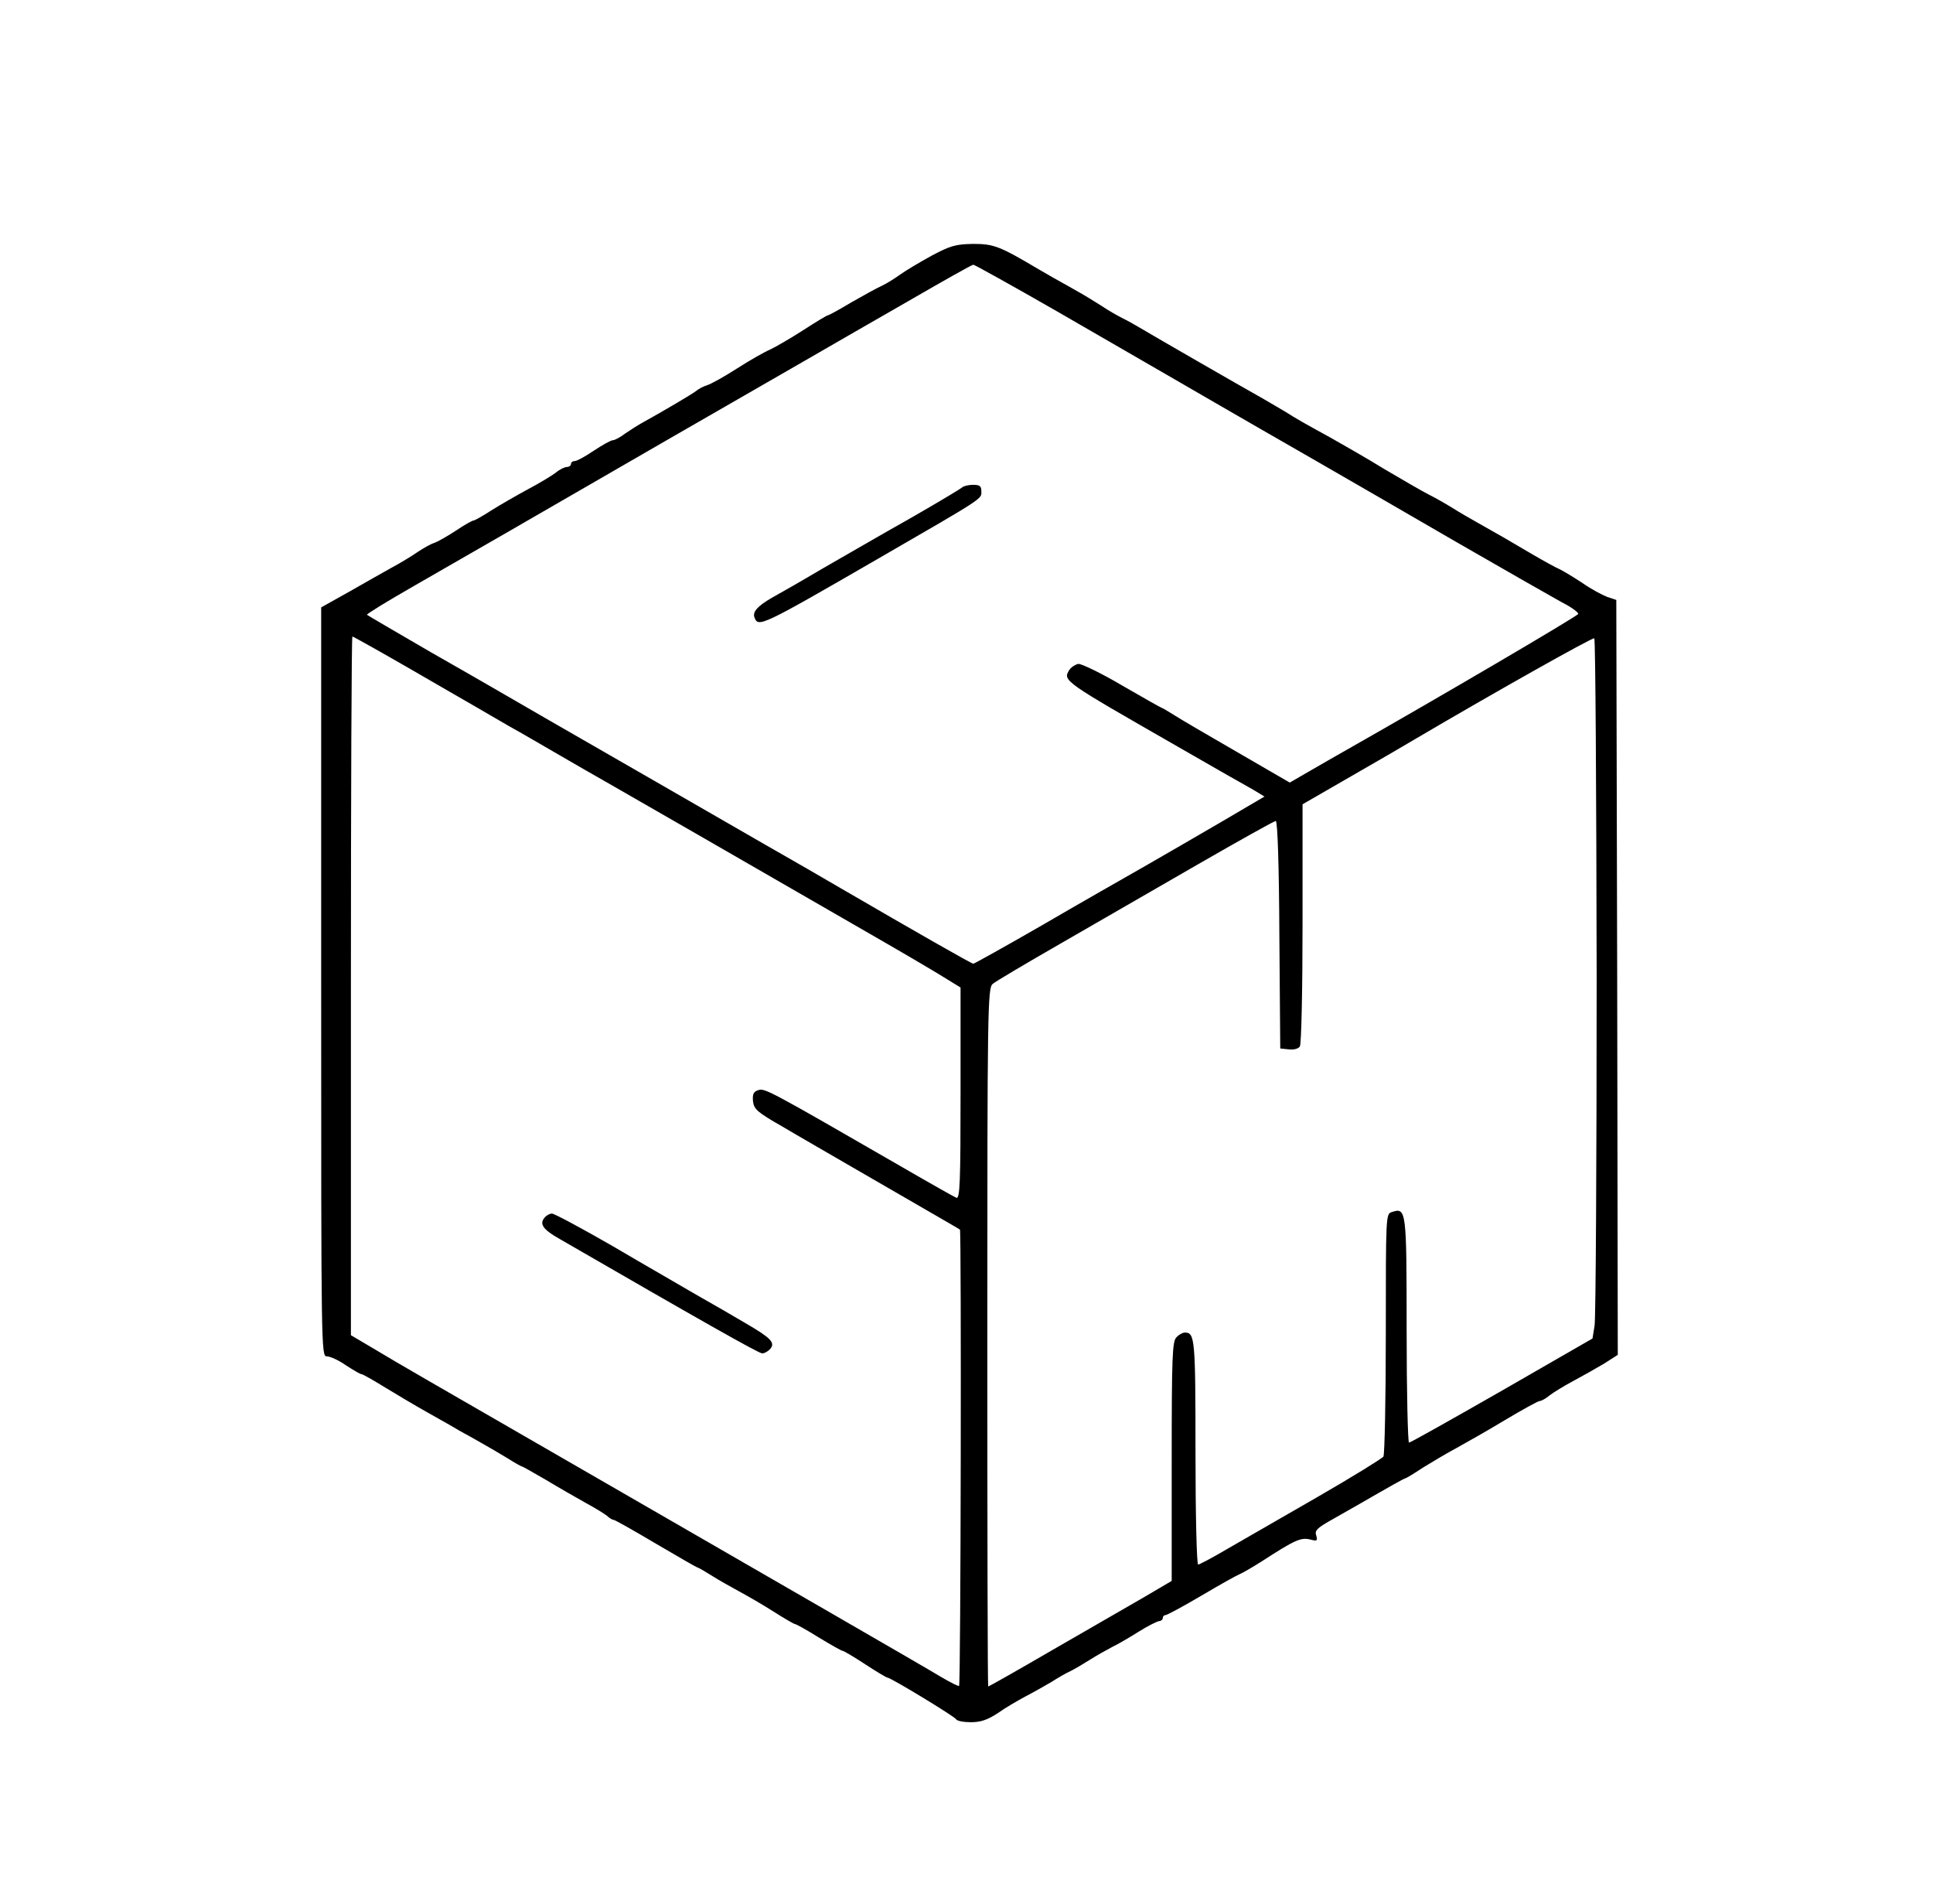 <?xml version="1.0" encoding="UTF-8" standalone="no"?> <svg xmlns="http://www.w3.org/2000/svg" version="1.0" width="650pt" height="640pt" viewBox="0 0 650 640" preserveAspectRatio="xMidYMid meet"><g transform="translate(0,640) scale(0.1,-0.1)" fill="#000000" stroke="none"><path d="M3132 5540 c-40 -22 -87 -50 -105 -63 -18 -13 -45 -30 -62 -38 -16 -7 -63 -33 -103 -56 -40 -24 -75 -43 -78 -43 -3 0 -40 -22 -83 -50 -42 -27 -92 -56 -111 -65 -19 -8 -70 -37 -112 -64 -42 -27 -87 -52 -100 -56 -13 -4 -30 -13 -38 -20 -13 -10 -102 -63 -185 -109 -11 -6 -34 -21 -52 -33 -17 -13 -36 -23 -42 -23 -7 0 -35 -16 -64 -35 -28 -19 -57 -35 -64 -35 -7 0 -13 -4 -13 -10 0 -5 -6 -10 -14 -10 -7 0 -24 -8 -37 -19 -13 -10 -56 -36 -94 -56 -39 -21 -94 -53 -123 -71 -29 -19 -56 -34 -60 -34 -4 0 -31 -15 -59 -34 -29 -19 -61 -37 -72 -41 -11 -3 -36 -17 -57 -31 -20 -14 -60 -38 -88 -53 -28 -16 -93 -52 -143 -81 l-93 -52 0 -1259 c0 -1242 0 -1259 19 -1259 11 0 40 -13 64 -30 25 -16 48 -30 53 -30 4 0 39 -20 78 -44 39 -24 105 -63 146 -86 41 -23 89 -50 105 -60 17 -9 51 -28 77 -43 25 -14 64 -37 87 -51 22 -14 43 -26 46 -26 2 0 39 -21 82 -46 43 -26 103 -60 133 -77 30 -16 62 -36 71 -43 8 -8 19 -14 23 -14 4 0 68 -36 142 -80 75 -44 137 -80 140 -80 2 0 23 -12 47 -27 23 -15 65 -38 92 -53 28 -15 80 -45 116 -68 36 -23 69 -42 72 -42 4 0 40 -20 80 -45 41 -25 77 -45 80 -45 4 0 38 -20 76 -45 38 -25 72 -45 75 -45 11 0 225 -130 231 -140 3 -6 26 -10 50 -10 33 0 56 8 91 31 25 18 67 42 93 56 25 13 64 35 86 48 22 14 51 31 65 37 14 7 43 24 65 38 22 14 56 33 75 43 19 9 60 33 90 52 30 19 61 34 68 35 6 0 12 5 12 10 0 6 4 10 9 10 5 0 59 29 120 65 61 36 118 68 128 72 10 4 43 23 73 42 116 75 134 83 167 75 22 -6 24 -4 19 14 -6 16 3 25 51 52 32 18 72 41 88 50 111 64 157 90 161 90 2 0 29 16 59 36 31 19 81 49 113 66 31 17 105 59 163 94 59 35 111 64 117 64 5 0 20 8 33 19 13 10 49 32 79 48 30 16 76 42 103 58 l47 30 -2 1269 -3 1269 -30 10 c-16 6 -56 27 -87 49 -32 21 -66 41 -75 45 -10 4 -52 27 -93 51 -81 48 -109 64 -182 105 -25 14 -63 36 -85 50 -21 13 -56 33 -78 44 -22 11 -89 50 -150 86 -60 37 -141 83 -178 104 -93 51 -116 64 -157 90 -19 11 -51 30 -70 41 -96 54 -370 212 -405 233 -22 13 -53 31 -70 39 -16 8 -48 26 -70 41 -22 14 -62 39 -90 54 -27 16 -63 35 -78 44 -16 9 -36 21 -45 26 -130 77 -150 85 -219 85 -60 -1 -77 -6 -141 -40z m421 -186 c149 -86 315 -182 367 -212 97 -56 229 -133 515 -297 88 -51 295 -170 460 -266 165 -95 326 -187 357 -204 32 -16 56 -34 55 -39 -3 -8 -472 -283 -777 -456 -36 -20 -94 -54 -129 -74 l-64 -37 -176 102 c-97 56 -193 112 -213 125 -21 13 -39 24 -41 24 -2 0 -62 34 -133 75 -71 42 -138 74 -148 73 -10 -2 -24 -11 -30 -20 -23 -37 -23 -36 364 -258 118 -68 232 -133 254 -145 l38 -23 -143 -84 c-79 -46 -196 -114 -259 -150 -63 -36 -218 -124 -343 -197 -125 -72 -231 -131 -234 -131 -6 0 -190 105 -448 255 -49 29 -164 95 -255 147 -226 130 -531 306 -735 423 -93 54 -266 154 -384 221 -117 68 -215 125 -217 127 -3 2 69 46 158 97 90 52 231 133 313 180 287 166 821 474 980 565 88 51 255 147 370 213 116 67 213 122 218 122 4 0 130 -70 280 -156z m-2170 -1205 c106 -61 207 -120 225 -130 18 -11 66 -38 105 -61 40 -22 115 -66 167 -96 52 -30 124 -72 160 -92 60 -34 506 -291 905 -521 94 -54 196 -114 228 -134 l57 -35 0 -356 c0 -297 -2 -355 -14 -351 -7 3 -89 49 -182 103 -449 259 -462 266 -484 259 -16 -5 -20 -13 -18 -37 3 -27 14 -37 98 -85 52 -31 169 -98 260 -151 313 -181 334 -193 338 -196 5 -6 3 -1529 -3 -1534 -2 -2 -30 12 -62 31 -49 30 -561 325 -1263 730 -449 259 -561 323 -637 369 l-83 49 0 1175 c0 646 2 1174 5 1174 3 0 92 -50 198 -111z m3986 -1032 c0 -622 -3 -1151 -7 -1174 l-7 -43 -304 -175 c-168 -96 -308 -175 -313 -175 -4 0 -8 170 -8 379 0 406 -1 412 -50 396 -20 -6 -20 -12 -20 -408 0 -221 -4 -407 -8 -414 -4 -6 -104 -68 -222 -136 -118 -68 -255 -147 -304 -175 -49 -29 -93 -52 -97 -52 -5 0 -9 170 -9 378 0 383 -2 402 -36 402 -7 0 -20 -7 -28 -16 -14 -13 -16 -65 -16 -417 l0 -402 -97 -57 c-54 -31 -192 -111 -307 -177 -115 -67 -211 -121 -213 -121 -2 0 -3 528 -3 1173 0 1106 1 1175 18 1189 9 8 112 69 227 135 116 67 324 187 463 267 139 80 257 146 262 146 6 0 11 -153 12 -382 l3 -383 29 -3 c16 -2 32 2 37 10 5 7 9 193 9 414 l0 400 163 94 c89 51 187 108 217 126 246 145 595 342 601 338 4 -2 7 -514 8 -1137z"></path><path d="M3235 4761 c-6 -5 -84 -52 -175 -104 -91 -51 -223 -128 -295 -169 -71 -42 -148 -86 -170 -98 -48 -28 -65 -47 -58 -66 13 -34 22 -30 418 199 355 205 345 199 345 224 0 19 -5 23 -28 23 -15 0 -32 -4 -37 -9z"></path><path d="M1831 2306 c-18 -21 -5 -40 52 -72 462 -267 668 -384 680 -384 8 0 20 7 27 15 18 21 2 37 -84 87 -39 23 -111 65 -161 93 -49 29 -177 102 -282 164 -106 61 -199 111 -207 111 -7 0 -19 -6 -25 -14z"></path></g></svg> 